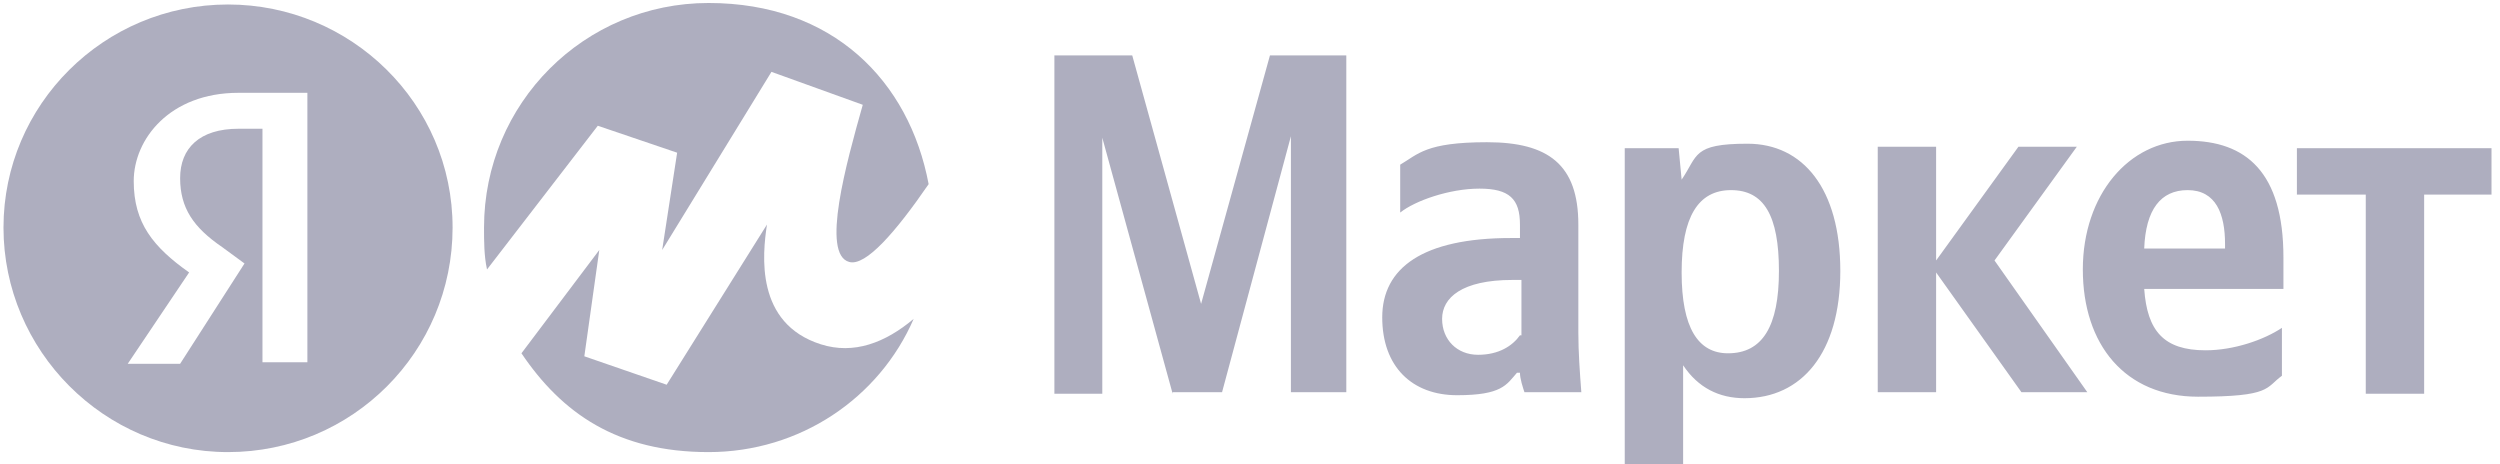 <?xml version="1.0" encoding="UTF-8"?> <svg xmlns="http://www.w3.org/2000/svg" width="167" height="31" viewBox="0 0 167 31" fill="none"><path d="M78.333 26.2H81.633L86.233 9.1V26.2H89.933V3.7H84.833L80.233 20.3L75.633 3.7H70.433V26.3H73.633V9.2L78.333 26.3V26.2ZM105.433 15C105.433 11 103.433 9.5 99.333 9.5C95.233 9.5 94.733 10.3 93.533 11V14.2C94.533 13.4 96.833 12.6 98.833 12.6C100.833 12.6 101.533 13.3 101.533 15V15.9H100.933C95.033 15.9 92.333 17.9 92.333 21.2C92.333 24.5 94.333 26.4 97.333 26.4C100.333 26.4 100.633 25.7 101.333 24.9H101.533C101.533 25.3 101.733 25.9 101.833 26.2H105.633C105.533 24.9 105.433 23.5 105.433 22.2V15ZM101.533 22.4C101.033 23.1 100.133 23.7 98.733 23.7C97.333 23.7 96.333 22.7 96.333 21.3C96.333 19.9 97.633 18.7 101.033 18.7H101.633V22.4H101.533ZM112.133 9.9H108.533V31H112.433V24.4C113.433 25.9 114.833 26.6 116.533 26.6C120.333 26.6 122.933 23.6 122.933 18.1C122.933 12.6 120.433 9.6 116.733 9.6C113.033 9.6 113.433 10.4 112.333 12L112.133 9.9ZM115.433 23.6C113.433 23.6 112.333 21.9 112.333 18.2C112.333 14.5 113.433 12.7 115.633 12.7C117.833 12.7 118.833 14.4 118.833 18.1C118.833 21.8 117.733 23.6 115.433 23.6ZM135.033 26.2H139.433L133.233 17.4L138.733 9.8H134.833L129.333 17.4V9.8H125.433V26.2H129.333V18.2L135.033 26.2ZM152.433 25.1V21.9C151.233 22.7 149.233 23.4 147.333 23.4C144.533 23.4 143.433 22.1 143.233 19.3H152.533V17.2C152.533 11.5 150.033 9.4 146.133 9.4C142.233 9.4 139.133 13 139.133 18C139.133 23 141.933 26.5 146.833 26.5C151.733 26.5 151.333 25.9 152.433 25.1ZM146.133 12.7C148.033 12.7 148.633 14.3 148.633 16.3V16.6H143.233C143.333 14 144.333 12.7 146.133 12.7ZM166.433 13V9.9H153.433V13H158.033V26.3H161.933V13H166.433Z" fill="#353561" fill-opacity="0.4"></path><path d="M15.233 0.3C6.933 0.3 0.233 7 0.233 15.2C0.233 23.4 6.933 30.2 15.233 30.2C23.533 30.2 30.233 23.5 30.233 15.2C30.233 6.9 23.433 0.3 15.233 0.3ZM20.533 24.2H17.533V8.6H15.933C13.333 8.6 12.033 9.9 12.033 11.9C12.033 13.9 12.933 15.2 14.833 16.5L16.333 17.6L12.033 24.3H8.533L12.633 18.2C10.233 16.5 8.933 14.9 8.933 12.1C8.933 9.3 11.333 6.2 15.933 6.2H20.533V24.2Z" fill="#353561" fill-opacity="0.4"></path><path d="M61.033 21.3C58.733 26.6 53.433 30.2 47.333 30.2C41.233 30.2 37.533 27.6 34.833 23.6L40.033 16.7L39.033 23.8L44.533 25.7L51.233 15C50.933 17 50.433 21.6 54.833 23C57.033 23.7 59.133 22.9 61.033 21.3Z" fill="#353561" fill-opacity="0.4"></path><path d="M39.933 8.4L32.533 18C32.333 17.1 32.333 16.1 32.333 15.2C32.333 6.9 39.033 0.2 47.333 0.2C55.633 0.2 60.733 5.4 62.033 12.3C59.833 15.5 57.833 17.8 56.733 17.5C54.833 17 56.533 10.9 57.633 7L51.533 4.8L44.233 16.7L45.233 10.2L39.933 8.4Z" fill="#353561" fill-opacity="0.4"></path></svg> 